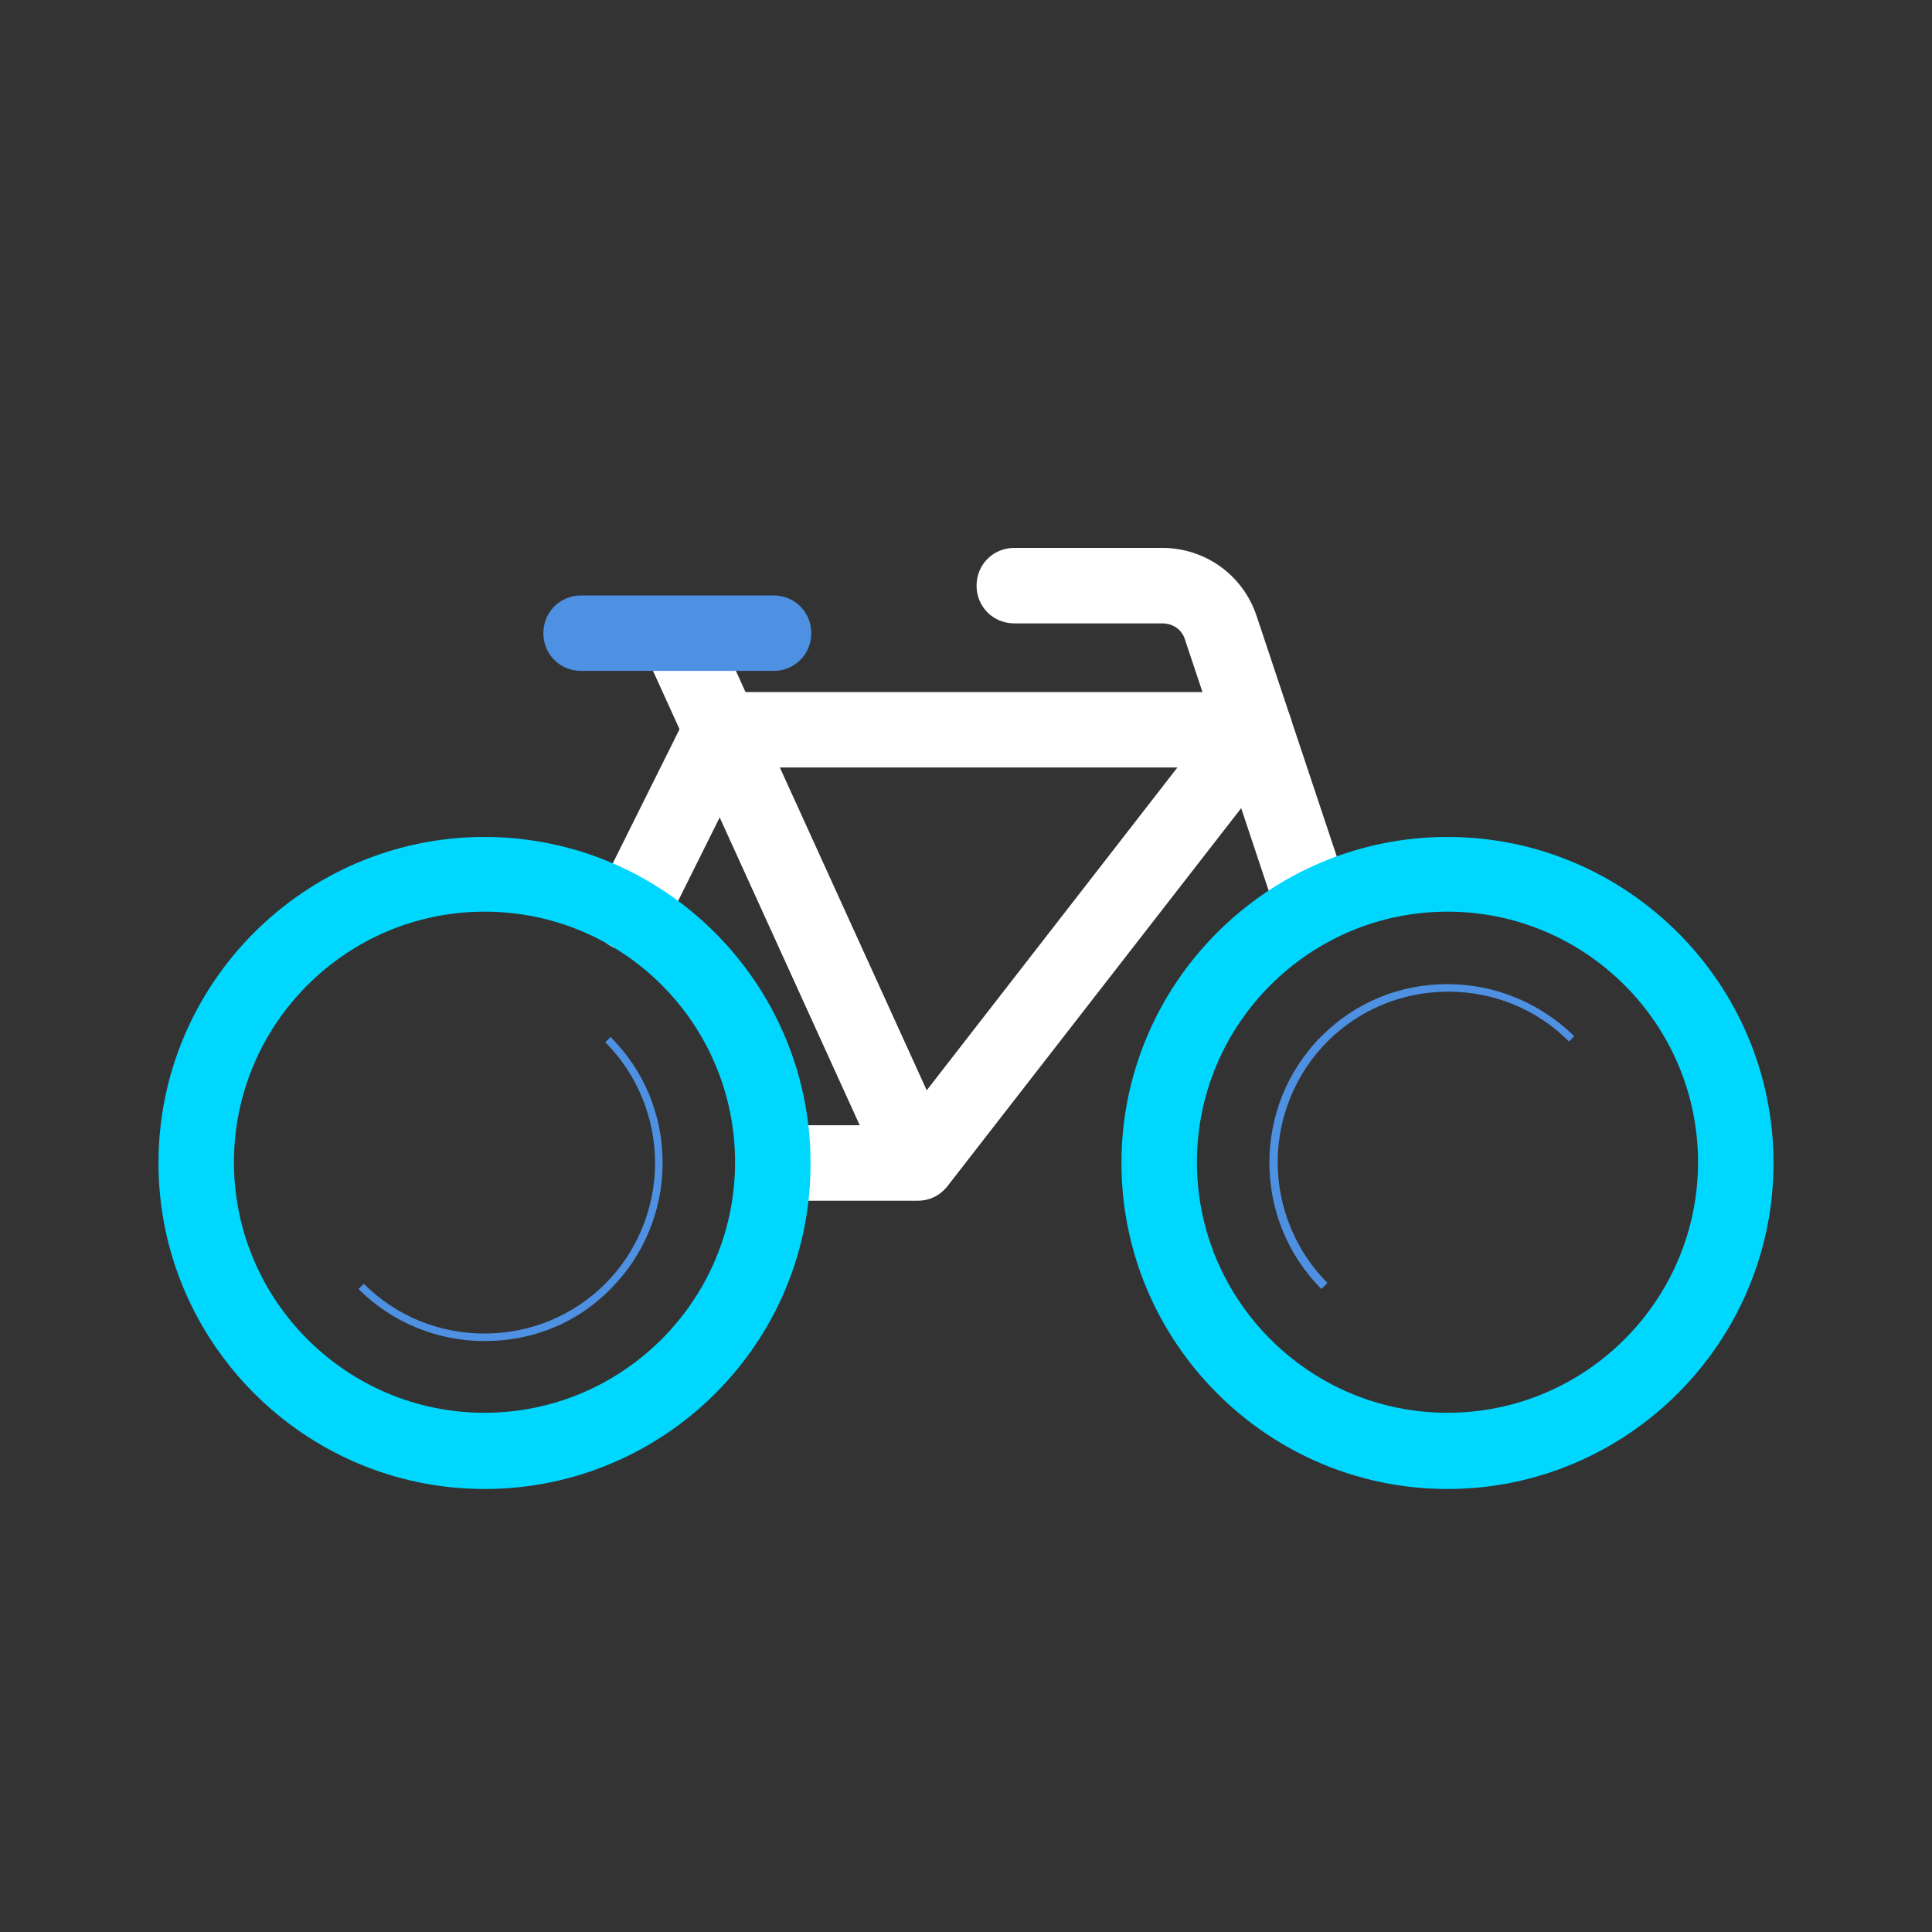 <?xml version="1.0" encoding="utf-8" standalone="no"?>
<!-- Generator: Adobe Illustrator 28.0.0, SVG Export Plug-In . SVG Version: 6.00 Build 0)  --><svg xmlns="http://www.w3.org/2000/svg" xmlns:xlink="http://www.w3.org/1999/xlink" id="Design" style="enable-background:new 0 0 256 256;" version="1.1" viewBox="0 0 256 256" x="0px" xml:space="preserve" y="0px">
<rect x="0" y="0" width="256" height="256" fill="#333333" stroke="none"/>
<style type="text/css">
	.st0{fill:#FFFFFF;}
	.st1{fill:#4E90E1;}
	.st2{fill:#00D7FF;}
</style>
<g>
	<path class="st0" d="M166.3,101.7H95.5c-2.8,0-5-2.2-5-5s2.2-5,5-5h70.7c2.8,0,5,2.2,5,5S169,101.7,166.3,101.7z"/>
</g>
<g>
	
		<rect class="st0" height="77.1" transform="matrix(0.91 -0.414 0.414 0.91 -39.768 54.404)" width="10" x="100.7" y="80.5"/>
</g>
<g>
	<path class="st0" d="M83.4,126c-0.8,0-1.5-0.2-2.2-0.5c-2.5-1.2-3.5-4.2-2.2-6.7l12.1-24.3c1.2-2.5,4.2-3.5,6.7-2.2   c2.5,1.2,3.5,4.2,2.2,6.7l-12.1,24.3C87,124.9,85.2,126,83.4,126z"/>
</g>
<g>
	<path class="st0" d="M174,125c-2.1,0-4-1.3-4.7-3.4L157,84.7c-0.4-1.3-1.6-2.1-3-2.1h-19.6c-2.8,0-5-2.2-5-5s2.2-5,5-5H154   c5.7,0,10.7,3.6,12.5,9l12.3,36.9c0.9,2.6-0.5,5.5-3.2,6.3C175.1,125,174.6,125,174,125z"/>
</g>
<g>
	<path class="st0" d="M121.6,159.1h-19.1c-2.8,0-5-2.2-5-5s2.2-5,5-5h16.7l43.1-55.5c1.7-2.2,4.8-2.6,7-0.9c2.2,1.7,2.6,4.8,0.9,7   l-44.6,57.4C124.6,158.4,123.2,159.1,121.6,159.1z"/>
</g>
<g>
	<path class="st1" d="M102.5,88.9H77c-2.8,0-5-2.2-5-5s2.2-5,5-5h25.5c2.8,0,5,2.2,5,5S105.3,88.9,102.5,88.9z"/>
</g>
<g>
	<path class="st2" d="M64.2,197.3c-23.8,0-43.2-19.4-43.2-43.2c0-23.8,19.4-43.2,43.2-43.2s43.2,19.4,43.2,43.2   C107.5,177.9,88.1,197.3,64.2,197.3z M64.2,120.8c-18.3,0-33.2,14.9-33.2,33.2s14.9,33.2,33.2,33.2s33.2-14.9,33.2-33.2   S82.6,120.8,64.2,120.8z"/>
</g>
<g>
	<path class="st2" d="M191.8,197.3c-23.8,0-43.2-19.4-43.2-43.2c0-23.8,19.4-43.2,43.2-43.2c23.8,0,43.2,19.4,43.2,43.2   C235,177.9,215.6,197.3,191.8,197.3z M191.8,120.8c-18.3,0-33.2,14.9-33.2,33.2s14.9,33.2,33.2,33.2s33.2-14.9,33.2-33.2   S210.1,120.8,191.8,120.8z"/>
</g>
<g>
	<path class="st1" d="M175.1,170.8c-9.2-9.2-9.2-24.3,0-33.5c4.5-4.5,10.4-6.9,16.7-6.9s12.3,2.5,16.8,6.9l-0.7,0.7   c-4.3-4.3-10-6.6-16-6.6c-6.1,0-11.8,2.4-16,6.6s-6.6,10-6.6,16s2.4,11.8,6.6,16L175.1,170.8z"/>
</g>
<g>
	<path class="st1" d="M64.2,177.7c-6.3,0-12.3-2.5-16.7-6.9l0.7-0.7c4.3,4.3,10,6.6,16,6.6c6.1,0,11.8-2.4,16-6.6s6.6-10,6.6-16   s-2.4-11.8-6.6-16l0.7-0.7c4.5,4.5,6.9,10.4,6.9,16.7s-2.5,12.3-6.9,16.7C76.5,175.3,70.6,177.7,64.2,177.7z"/>
</g>
</svg>
